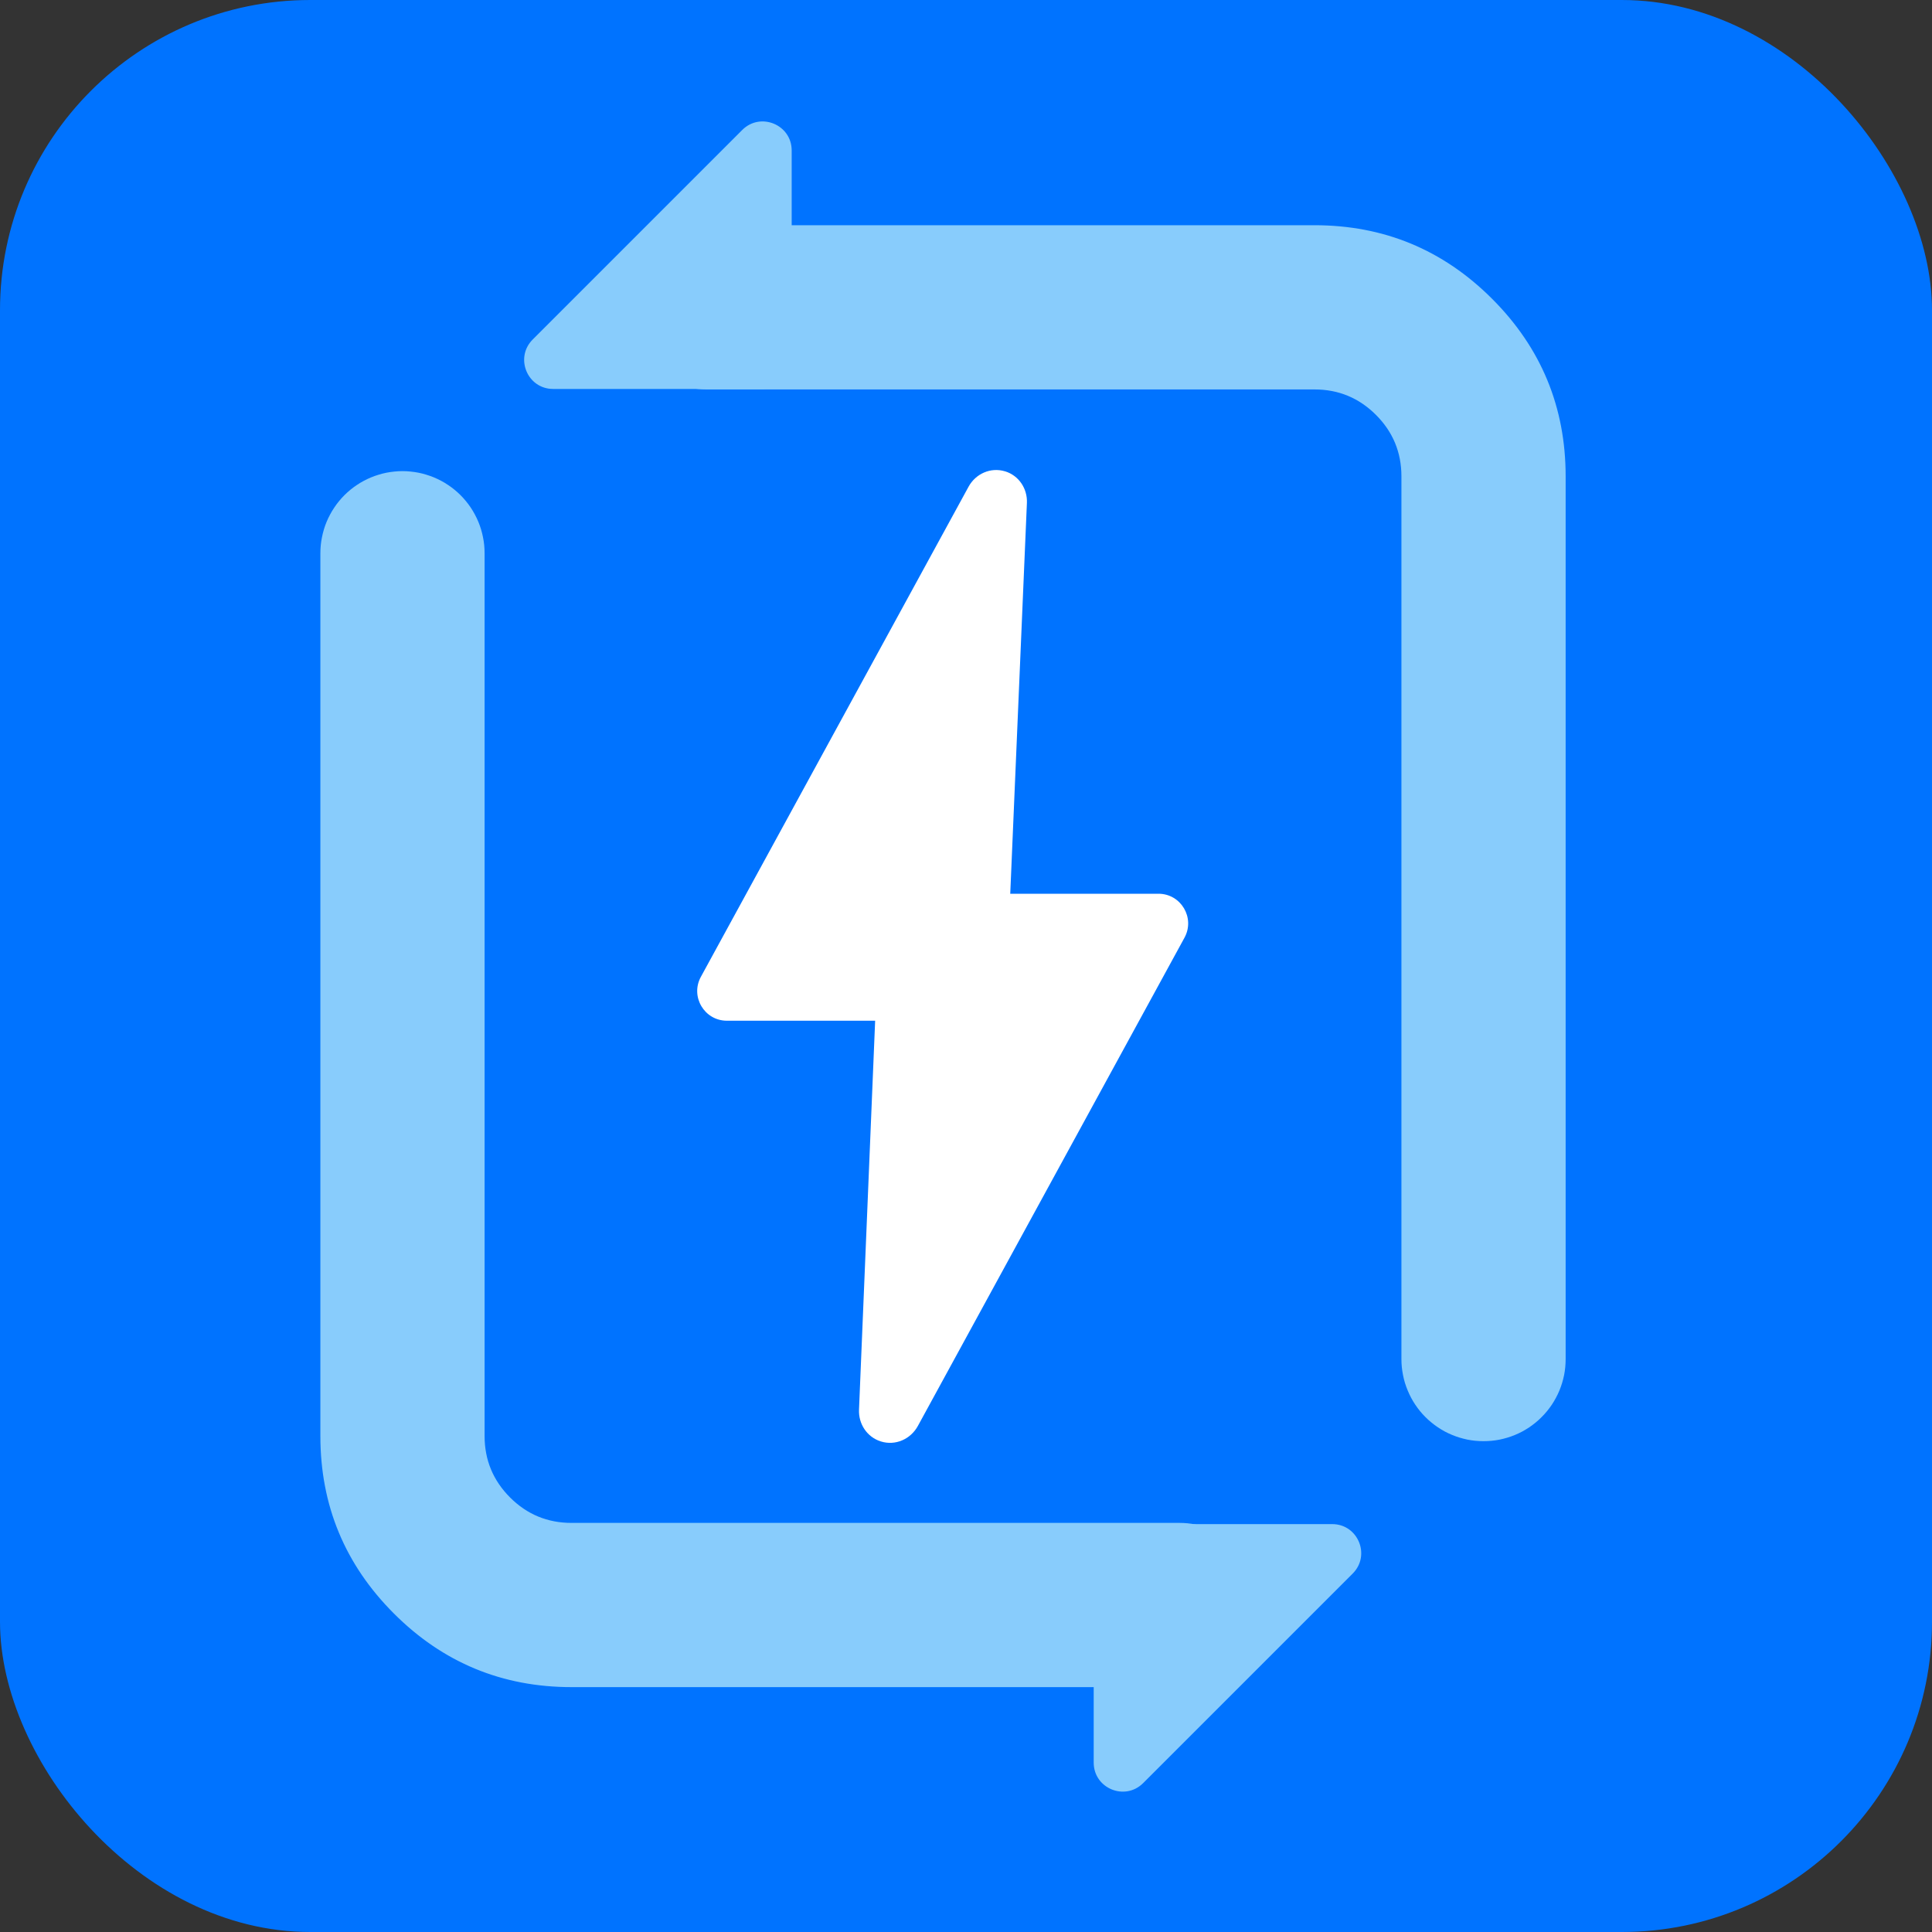 <svg xmlns="http://www.w3.org/2000/svg" xmlns:xlink="http://www.w3.org/1999/xlink" fill="none" version="1.1" width="40" height="40" viewBox="0 0 40 40"><rect x="0" y="0" width="40" height="40" fill="#333333" stroke="none"/><g><g><rect x="0" y="0" width="40" height="40" rx="6.423" fill="#0073FF" fill-opacity="1"/></g><g><g><path d="" fill="#D8D8D8" fill-opacity="1"/><path d="M14.629,4.663L27.215,4.663Q29.369,4.663,30.892,6.186Q32.415,7.709,32.415,9.863L32.415,28.138Q32.415,28.222,32.407,28.305Q32.399,28.388,32.383,28.47Q32.366,28.552,32.342,28.632Q32.318,28.712,32.286,28.789Q32.254,28.866,32.214,28.94Q32.175,29.013,32.129,29.083Q32.082,29.152,32.029,29.217Q31.976,29.281,31.917,29.34Q31.858,29.4,31.794,29.452Q31.729,29.505,31.66,29.552Q31.59,29.598,31.517,29.638Q31.443,29.677,31.366,29.709Q31.289,29.741,31.209,29.765Q31.129,29.789,31.047,29.806Q30.965,29.822,30.882,29.83Q30.799,29.838,30.715,29.838Q30.632,29.838,30.549,29.83Q30.465,29.822,30.384,29.806Q30.302,29.789,30.222,29.765Q30.142,29.741,30.065,29.709Q29.987,29.677,29.914,29.638Q29.84,29.598,29.771,29.552Q29.701,29.505,29.637,29.452Q29.572,29.4,29.513,29.34Q29.454,29.281,29.401,29.217Q29.348,29.152,29.302,29.083Q29.255,29.013,29.216,28.94Q29.177,28.866,29.145,28.789Q29.113,28.712,29.088,28.632Q29.064,28.552,29.048,28.47Q29.032,28.388,29.023,28.305Q29.015,28.222,29.015,28.138L29.015,9.863Q29.015,9.117,28.488,8.59Q27.961,8.063,27.215,8.063L14.629,8.063L14.628,8.063Q14.545,8.063,14.462,8.055Q14.379,8.047,14.297,8.03Q14.215,8.014,14.135,7.99Q14.055,7.965,13.978,7.933Q13.901,7.902,13.827,7.862Q13.753,7.823,13.684,7.776Q13.614,7.73,13.55,7.677Q13.485,7.624,13.426,7.565Q13.367,7.506,13.314,7.441Q13.261,7.377,13.215,7.307Q13.168,7.238,13.129,7.164Q13.09,7.091,13.058,7.013Q13.026,6.936,13.002,6.856Q12.977,6.776,12.961,6.695Q12.945,6.613,12.936,6.53Q12.928,6.446,12.928,6.363Q12.928,6.279,12.936,6.196Q12.945,6.113,12.961,6.031Q12.977,5.949,13.002,5.869Q13.026,5.789,13.058,5.712Q13.09,5.635,13.129,5.562Q13.168,5.488,13.215,5.418Q13.261,5.349,13.314,5.284Q13.367,5.22,13.426,5.161Q13.485,5.102,13.55,5.049Q13.614,4.996,13.684,4.949Q13.753,4.903,13.827,4.864Q13.901,4.824,13.978,4.792Q14.055,4.76,14.135,4.736Q14.215,4.712,14.297,4.696Q14.379,4.679,14.462,4.671Q14.545,4.663,14.628,4.663L14.629,4.663Z" fill-rule="evenodd" fill="#88CCFC" fill-opacity="1"/></g><g transform="matrix(-1,0,0,-1,48.84,66.46)"><path d="" fill="#D8D8D8" fill-opacity="1"/><path d="M24.421,31.53L37.007,31.53Q39.161,31.53,40.684,33.053Q42.207,34.576,42.207,36.73L42.207,55.006Q42.207,55.089,42.199,55.172Q42.191,55.255,42.174,55.337Q42.158,55.419,42.134,55.499Q42.11,55.579,42.078,55.656Q42.046,55.733,42.006,55.807Q41.967,55.881,41.92,55.95Q41.874,56.02,41.821,56.084Q41.768,56.149,41.709,56.208Q41.65,56.267,41.585,56.32Q41.521,56.373,41.451,56.419Q41.382,56.466,41.308,56.505Q41.235,56.544,41.158,56.576Q41.08,56.608,41,56.632Q40.921,56.657,40.839,56.673Q40.757,56.689,40.674,56.697Q40.591,56.706,40.507,56.706Q40.423,56.706,40.34,56.697Q40.257,56.689,40.175,56.673Q40.093,56.657,40.014,56.632Q39.934,56.608,39.856,56.576Q39.779,56.544,39.706,56.505Q39.632,56.466,39.563,56.419Q39.493,56.373,39.429,56.32Q39.364,56.267,39.305,56.208Q39.246,56.149,39.193,56.084Q39.14,56.02,39.093,55.95Q39.047,55.881,39.008,55.807Q38.968,55.733,38.936,55.656Q38.904,55.579,38.88,55.499Q38.856,55.419,38.84,55.337Q38.823,55.255,38.815,55.172Q38.807,55.089,38.807,55.006L38.807,36.73Q38.807,35.985,38.28,35.457Q37.753,34.93,37.007,34.93L24.421,34.93L24.42,34.93Q24.337,34.93,24.254,34.922Q24.17,34.914,24.089,34.897Q24.007,34.881,23.927,34.857Q23.847,34.833,23.77,34.801Q23.692,34.769,23.619,34.729Q23.545,34.69,23.476,34.644Q23.406,34.597,23.342,34.544Q23.277,34.491,23.218,34.432Q23.159,34.373,23.106,34.309Q23.053,34.244,23.007,34.175Q22.96,34.105,22.921,34.032Q22.882,33.958,22.85,33.881Q22.818,33.804,22.793,33.724Q22.769,33.644,22.753,33.562Q22.737,33.48,22.728,33.397Q22.72,33.314,22.72,33.23Q22.72,33.147,22.728,33.064Q22.737,32.98,22.753,32.898Q22.769,32.817,22.793,32.737Q22.818,32.657,22.85,32.58Q22.882,32.502,22.921,32.429Q22.96,32.355,23.007,32.286Q23.053,32.216,23.106,32.152Q23.159,32.087,23.218,32.028Q23.277,31.969,23.342,31.916Q23.406,31.863,23.476,31.817Q23.545,31.77,23.619,31.731Q23.692,31.692,23.77,31.66Q23.847,31.628,23.927,31.603Q24.007,31.579,24.089,31.563Q24.17,31.547,24.254,31.538Q24.337,31.53,24.42,31.53L24.421,31.53Z" fill-rule="evenodd" fill="#88CCFC" fill-opacity="1"/></g><g transform="matrix(-1,0,0,-1,58.06,75.883)"><path d="M30.478,44.328L34.816,44.328C35.148,44.328,35.416,44.06,35.416,43.728L35.416,39.39C35.416,38.856,34.77,38.588,34.392,38.966L30.054,43.304C29.676,43.682,29.944,44.328,30.478,44.328" fill-rule="evenodd" fill="#88CCFC" fill-opacity="1"/></g><g><path d="M11.453,8.053L15.791,8.053C16.122,8.053,16.391,7.785,16.391,7.453L16.391,3.115C16.391,2.581,15.745,2.313,15.367,2.691L11.029,7.029C10.651,7.407,10.918,8.053,11.453,8.053" fill-rule="evenodd" fill="#88CCFC" fill-opacity="1"/></g><g><path d="M20.806,9.758C20.807,9.758,20.808,9.758,20.808,9.758C21.093,9.844,21.274,10.116,21.261,10.413L20.916,18.504L23.985,18.504C24.451,18.504,24.747,19.003,24.524,19.413L19.004,29.522C18.854,29.797,18.538,29.937,18.239,29.844C18.238,29.843,18.237,29.843,18.236,29.843C17.952,29.754,17.772,29.482,17.785,29.185L18.119,21.133L18.119,21.133L15.05,21.133C14.583,21.133,14.287,20.633,14.511,20.224L20.053,10.077C20.2,9.807,20.511,9.669,20.806,9.758" fill-rule="evenodd" fill="#FFFFFF" fill-opacity="1"/></g></g></g></svg>